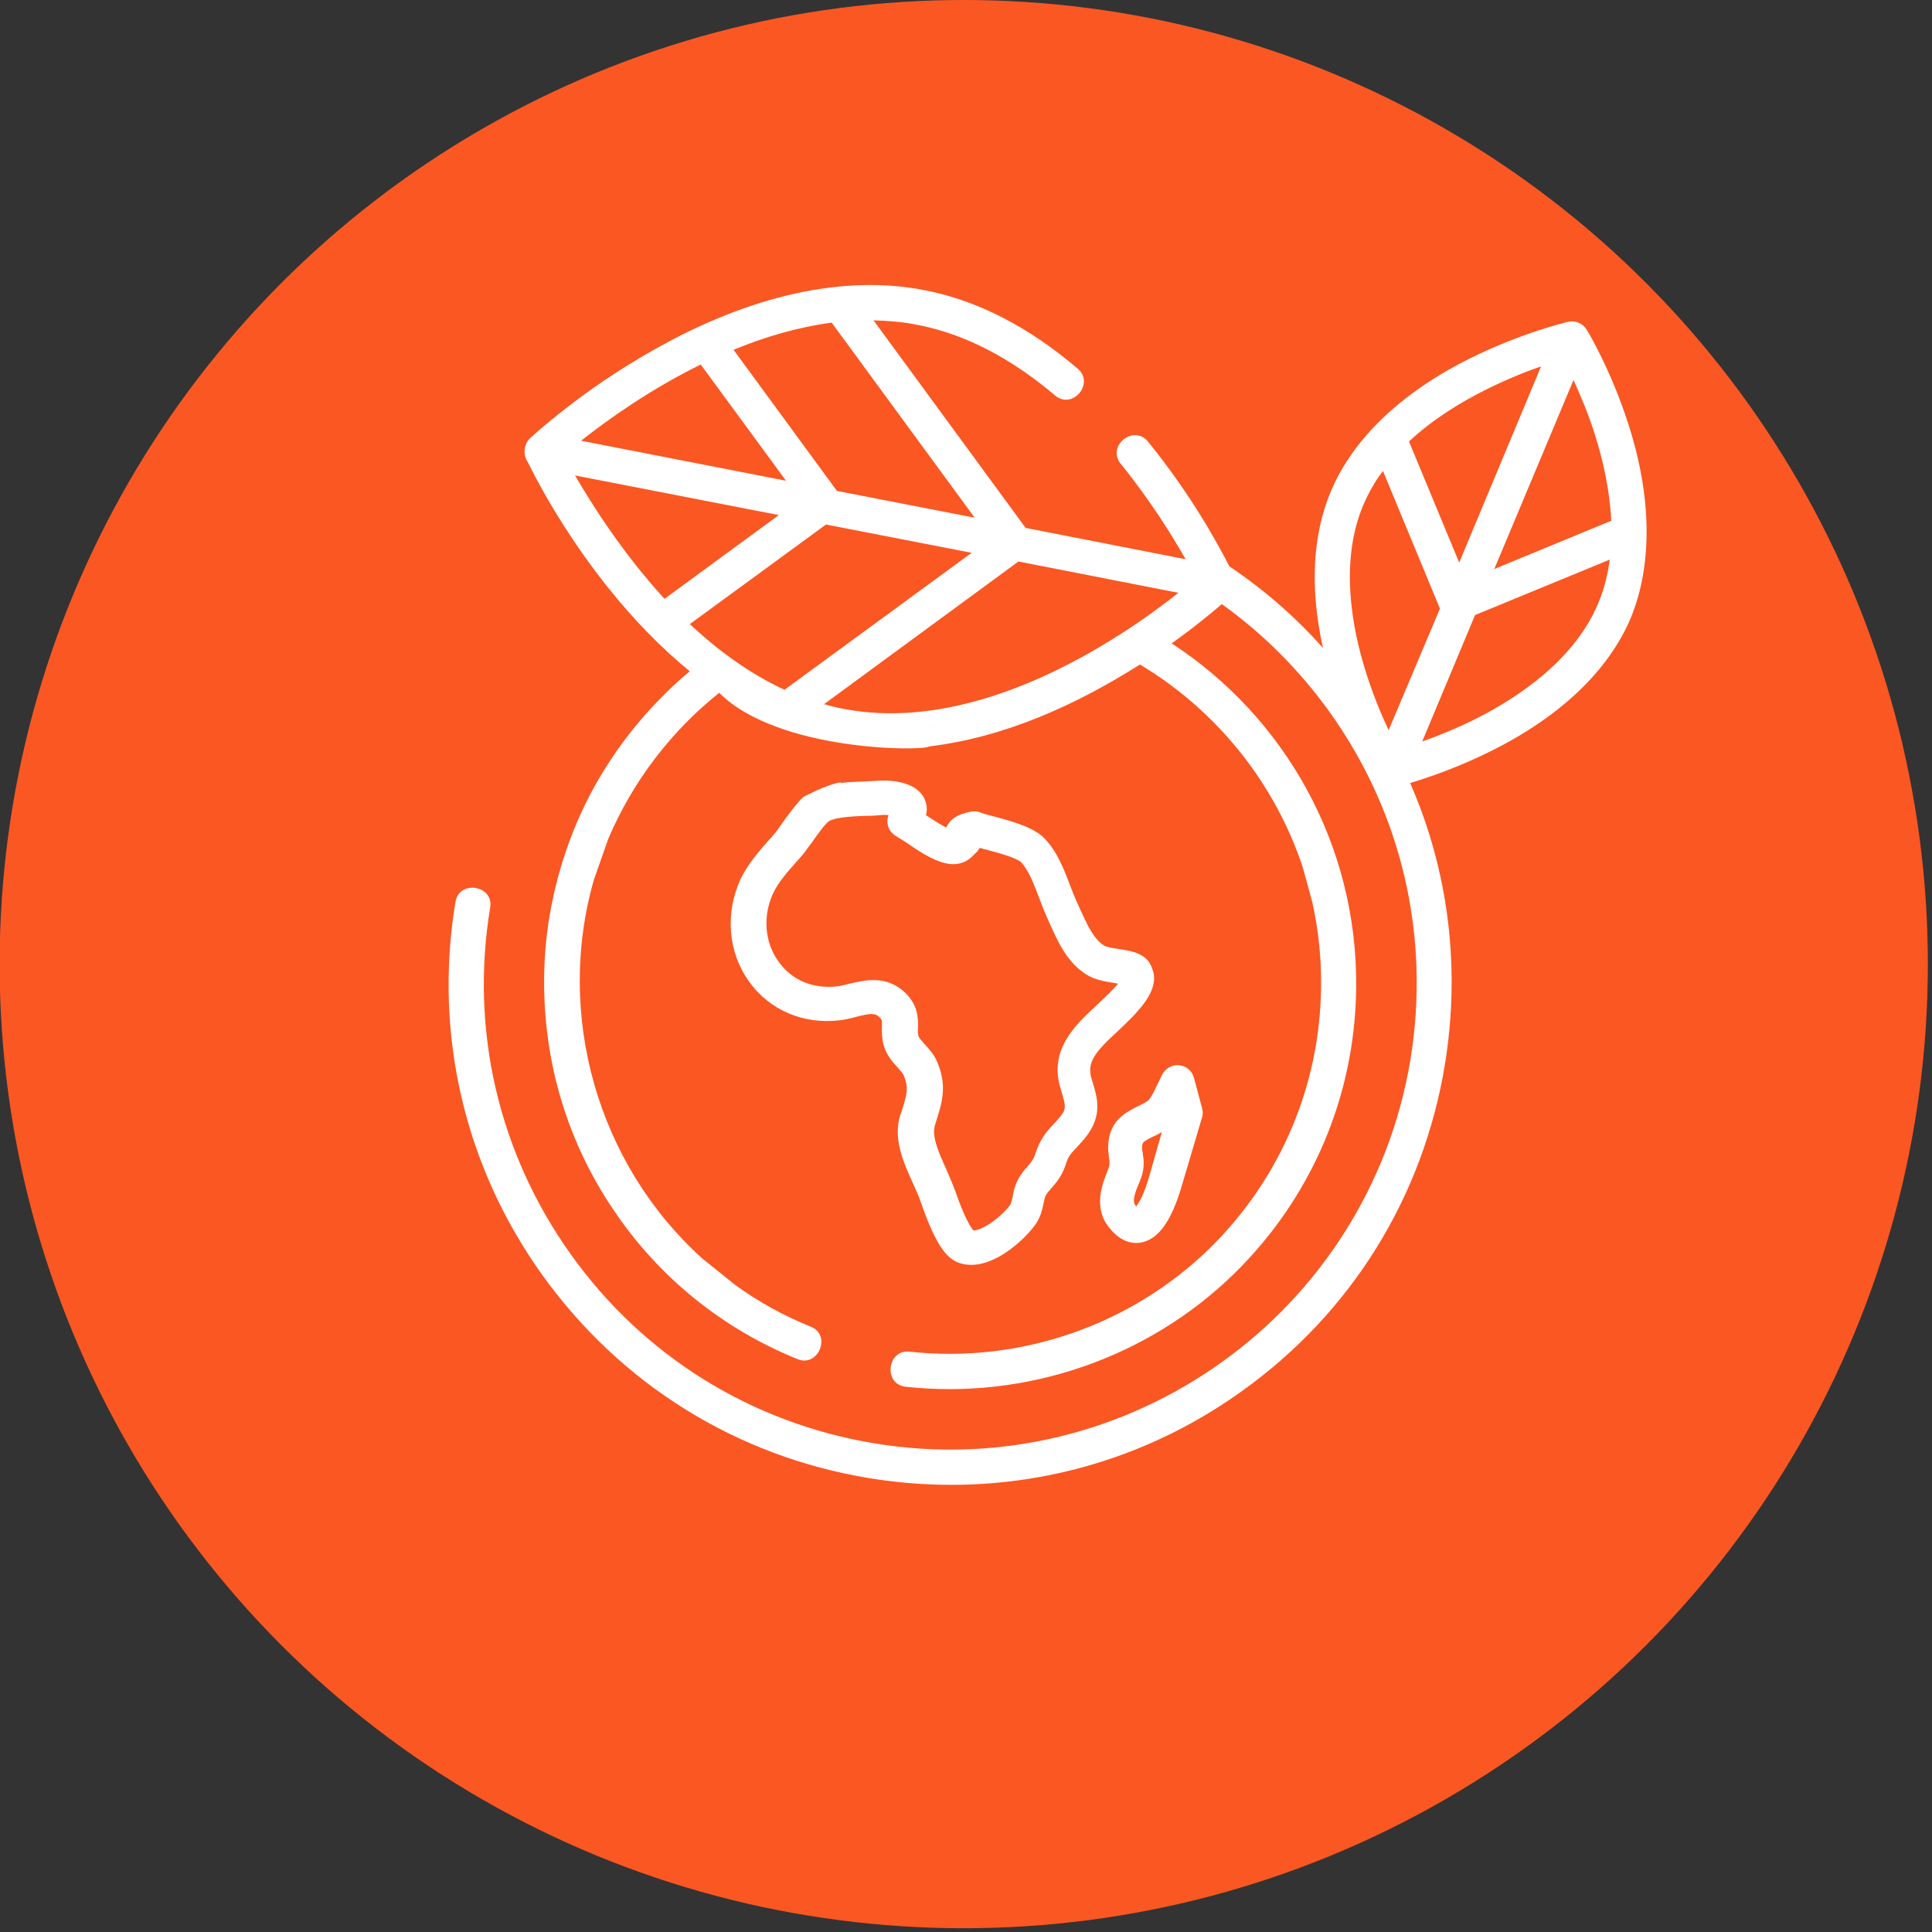 <?xml version="1.0" encoding="utf-8"?>
<!-- Generator: Adobe Illustrator 25.2.3, SVG Export Plug-In . SVG Version: 6.00 Build 0)  -->
<svg version="1.1" id="Capa_1" xmlns="http://www.w3.org/2000/svg" xmlns:xlink="http://www.w3.org/1999/xlink" x="0px" y="0px"
	 viewBox="0 0 512 512" style="enable-background:new 0 0 512 512;" xml:space="preserve">
<rect x="0" y="0" width="512" height="512" fill="#333333" stroke="none"/>
<style type="text/css">
	.st0{fill:#FB5723;}
	.st1{fill:#FFFFFF;}
</style>
<circle class="st0" cx="255.4" cy="255.5" r="255.5"/>
<g>
	<g>
		<path class="st1" d="M296.5,251.5c-1.3-0.2-3.3-0.5-3.9-0.9c-2.8-1.8-4.5-5.6-6.2-9.3c-0.3-0.7-0.7-1.5-1-2.2
			c-0.6-1.3-1.2-2.8-1.8-4.4c-1.6-4.3-3.5-9.1-6.7-12.4c-2.8-3-8.2-4.5-13-5.8c-1.6-0.4-3.1-0.8-4.1-1.2c-0.8-0.3-1.7-0.4-2.6-0.2
			c-2.3,0.5-3.7,1.1-4.8,2c-0.3,0.2-1.1,1-1.6,2.2c-1.7-0.8-3.9-2.3-5.3-3.2c0,0-0.1,0-0.1-0.1c0.5-1.9,0-3.4-0.4-4.3
			c-2.5-5.3-10.9-4.9-12.5-4.8c-0.9,0.1-2.1,0.1-3.4,0.2c-2,0.1-4.2,0.1-6.3,0.4l0.1-0.2c-3.7,0.5-10,3.9-10,3.9
			c-1.7,1.6-3.4,3.9-5.5,6.8c-0.9,1.3-1.7,2.5-2.3,3.1c-0.5,0.6-1,1.2-1.5,1.7c-2.6,3-5.3,6-7.3,10.1c-4.2,9-3.4,19.4,2.2,27.2
			c5.4,7.6,14.4,11.4,23.9,10.3c1.6-0.2,3-0.5,4.4-0.9c3.9-1,5.1-1.1,6.3,0.1c0.6,0.6,0.7,0.7,0.6,2.6c0,1.2,0,2.7,0.4,4.5
			c0.7,2.8,2.4,4.7,3.8,6.2c0.7,0.8,1.4,1.6,1.6,2.1c1.4,3.4,0.8,5.2-0.5,9.3c-0.1,0.4-0.2,0.7-0.4,1.1c-2,6.3,0.8,12.6,3.3,18.1
			c0.8,1.8,1.6,3.5,2.1,5c4.1,12,7.1,14.8,9.5,15.9c1.3,0.6,2.6,0.8,3.9,0.8c6.5,0,13.3-6,16.4-9.9c2-2.4,2.4-4.8,2.8-6.6
			c0.2-0.9,0.3-1.6,0.6-2c0.4-0.7,0.9-1.2,1.5-1.9c1.2-1.4,2.7-3.1,3.7-6.1c0.7-2.3,1.3-2.9,3.1-4.8c0.3-0.3,0.6-0.7,1-1.1
			c6-6.5,4.5-11.5,2.8-16.8c-1.4-4.5,1-7.3,6.9-12.7c2.5-2.4,5.1-4.8,7.2-7.7c0.9-1.3,3.6-5.2,1.9-9
			C304,252.6,299.8,252,296.5,251.5z M290.4,266.6c-5.6,5.2-12.5,11.7-9.3,22c1.5,4.9,1.6,5.4-0.8,8.1c-0.3,0.4-0.6,0.7-0.9,1
			c-2.1,2.2-3.7,4-5.1,8.3c-0.4,1.2-0.9,1.8-1.8,2.9c-0.7,0.8-1.7,1.9-2.5,3.3c-1,1.8-1.4,3.4-1.6,4.8c-0.3,1.3-0.4,2-0.9,2.6
			c-1.2,1.5-3.4,3.6-5.7,5c-2.1,1.3-3.4,1.5-3.8,1.5c-0.5-0.5-2.2-2.8-4.9-10.6c-0.7-1.9-1.6-3.9-2.4-5.8c-1.9-4.2-3.9-8.6-2.9-11.6
			c0.1-0.4,0.2-0.7,0.3-1c1.5-4.7,3-9.2,0.3-15.6c-0.8-2-2.1-3.4-3.3-4.7c-0.7-0.8-1.6-1.8-1.7-2.3c-0.2-0.7-0.2-1.4-0.1-2.3
			c0-2.4,0-5.9-3.5-9.2c-5-4.7-10.8-3.2-14.7-2.3c-1.2,0.3-2.3,0.6-3.3,0.7c-6.3,0.7-12-1.6-15.5-6.6c-3.7-5.1-4.2-12.1-1.4-18.1
			c1.4-2.9,3.4-5.2,5.8-7.9c0.5-0.6,1.1-1.2,1.6-1.8c0.9-1,1.8-2.4,2.9-3.8c1.2-1.7,3.5-5,4.5-5.6c2-1.1,6.7-1.3,10.1-1.4
			c1.4,0,2.7-0.1,3.8-0.2c0.6-0.1,1.3,0,1.9,0c-0.3,0.7-0.4,1.5-0.3,2.3c0.2,1.4,1.1,2.6,2.3,3.3c0.8,0.5,2,1.2,3.3,2.1
			c3.5,2.4,7.5,5,11.3,5.3c3.4,0.2,5.3-1.7,6.1-2.6c0.1-0.1,0.1-0.1,0.2-0.2c0.5-0.4,0.9-0.9,1.2-1.5c0.7,0.2,1.5,0.4,2.3,0.6
			c2.7,0.7,7.6,2.1,8.7,3.2c2,2.1,3.5,6,4.8,9.5c0.7,1.8,1.3,3.4,2,5c0.3,0.7,0.6,1.3,0.9,2c2.1,4.6,4.4,9.9,9.5,13.2
			c2.3,1.5,5.1,1.9,7.5,2.3c0.3,0,0.6,0.1,1,0.2C294.7,262.6,292.6,264.5,290.4,266.6z"/>
		<g>
			<g>
				<path class="st1" d="M318.6,293.8l-2.2-8.2c-0.5-1.8-2-3.1-3.8-3.3c-1.8-0.2-3.6,0.7-4.5,2.3c-0.5,0.9-0.9,1.9-1.4,2.8
					c-0.7,1.6-1.5,3.2-2.3,4.1c-0.4,0.5-1.6,1-2.7,1.6c-2.6,1.3-6.2,3-7.5,7.3c-0.8,2.7-0.5,4.8-0.3,6.4c0.2,1.3,0.2,1.8-0.1,2.7
					l0,0.1c-1.4,3.4-4.1,9.7-0.4,15c2.7,3.8,5.5,4.8,7.7,4.8c0.4,0,0.8,0,1.2-0.1c4.6-0.8,8.1-5.5,10.9-15.1l5.3-17.9
					C318.8,295.5,318.8,294.6,318.6,293.8z M304.6,311.6c-1.4,4.9-2.7,7.1-3.5,8.1c-0.1-0.1-0.2-0.2-0.3-0.4
					c-0.9-1.2,0.4-4.3,1.3-6.3l0-0.1c1.4-3.2,1-5.7,0.7-7.5c-0.2-1.2-0.2-1.7,0-2.3c0.2-0.6,1.2-1.1,2.8-1.9
					c0.7-0.3,1.5-0.7,2.3-1.2L304.6,311.6z"/>
			</g>
		</g>
	</g>
	<path class="st1" d="M431.6,112.6c-4.6-14.4-10.8-24.8-11.1-25.2c-1-1.7-3.1-2.6-5-2.1c-0.5,0.1-12.2,2.9-25.8,9.6
		c-18.3,9.1-31.1,21.3-37,35.3c-4.9,11.6-5.6,25.8-2.1,41.5c-7.4-8.3-15.7-15.5-24.8-21.6c-2.8-5.5-10.1-19-21.6-33.1
		c-3.8-4.6-11,1.2-7.2,5.9c7.7,9.5,13.5,18.8,17.2,25.3l-42.4-8.3l-40.3-55c3.9,0.1,7.8,0.4,11.7,1.2c12.4,2.4,24.6,8.7,36.4,18.7
		c4.6,3.9,10.6-3.2,6-7.1c-13-11.1-26.6-18.1-40.6-20.8c-21.3-4.2-46.2,1.3-71.9,15.9c-19.2,10.8-32,22.8-32.6,23.3
		c-1.7,1.6-2,4.5-0.6,6.4c1.9,3.9,9,17.8,20.9,32.8c7,8.8,14.4,16.4,22,22.6c-2.2,1.8-4.3,3.7-6.3,5.7c-10.9,10.7-19.3,23.3-24.7,37
		c-4.8,12.2-7.5,25.2-7.6,38.7c-0.2,22,6.1,43.3,18.5,61.5c12,17.8,28.9,31.4,48.7,39.4c5.5,2.2,9-6.4,3.5-8.6
		c-7.2-2.9-13.9-6.6-20.1-11.1l-8.7-7c-27.7-25-39-64.5-28.7-100.4c0,0,0,0,3.8-10.8c6.4-15.1,16.6-28.5,29.4-38.7
		c15.6,15.6,54.2,15.5,55.7,14.2c20-2.4,38.9-11,55.8-21.7c20.2,12.1,35.7,31.2,43.2,53.9l2.5,9.2c1.6,7.2,2.4,14.7,2.3,22.4
		c-0.3,26.2-10.8,50.8-29.5,69.2c-21,20.5-50.4,30.6-79.6,27.4c-5.9-0.6-7,8.6-1,9.3c31.9,3.5,64.2-7.6,87.1-30
		c20.5-20.1,32-47,32.3-75.7c0.4-38.1-19.1-71.9-48.9-91.3c6.2-4.4,10.7-8.2,13.3-10.4c10.9,7.8,20.5,17.4,28.5,28.5
		c19.2,26.8,26.8,59.5,21.5,92.1c-11.1,67.2-74.8,112.9-142.1,101.8c-32.6-5.4-61.1-23.1-80.3-49.9c-19.2-26.8-26.9-59.5-21.5-92.1
		c1-5.9-8.2-7.4-9.2-1.5c-5.8,35,2.4,70.2,23.1,99c20.7,28.8,51.3,47.9,86.4,53.7c7.3,1.2,14.7,1.8,21.9,1.8
		c27.5,0,54.3-8.5,77.1-24.9c28.9-20.7,47.9-51.3,53.7-86.4c4.2-25.7,1-51.4-9.2-74.7c4.7-1.4,12.7-4.1,21.5-8.5
		c18.3-9.1,31.1-21.3,37-35.3C437.9,149.7,437.8,132,431.6,112.6z M220.4,85.5l37.9,51.7l-36.5-7.1l-27.4-37.4
		C202.6,89.3,211.4,86.7,220.4,85.5z M185.7,96.6l22.6,30.8L154,116.8C160.8,111.4,172.1,103.3,185.7,96.6z M152.4,126l54,10.5
		l-30.3,22.2C165.2,146.8,157.1,134.1,152.4,126z M182.8,165.4l36.1-26.4l38.6,7.5l-49.6,36.3C198.6,178.5,190.2,172.3,182.8,165.4z
		 M223.3,187.8c-1.6-0.3-3.3-0.7-4.9-1.2l51.5-37.8l42.4,8.3C296.9,169.3,259.3,194.9,223.3,187.8z M393.7,103.3
		c5.4-2.7,10.6-4.8,14.7-6.2l-21.7,52L373.4,117C379.8,111,387.3,106.5,393.7,103.3z M368,193.5c-1.9-4-4.1-9.3-6-15.3
		c-3.8-12-7-29.5-0.7-44.4c1.4-3.2,3.1-6.3,5.2-9l15.1,36.5L368,193.5z M423.5,160c-6.3,14.9-21.1,24.8-32.4,30.5
		c-5.2,2.6-10.2,4.6-14.2,6l14-33.5l35.7-14.7C426.1,152.2,425.1,156.2,423.5,160z M396,150.8l21-50.1c1.8,4,4,9.1,5.8,14.9
		c2,6.4,3.8,14.2,4.2,22.4L396,150.8z"/>
</g>
</svg>

